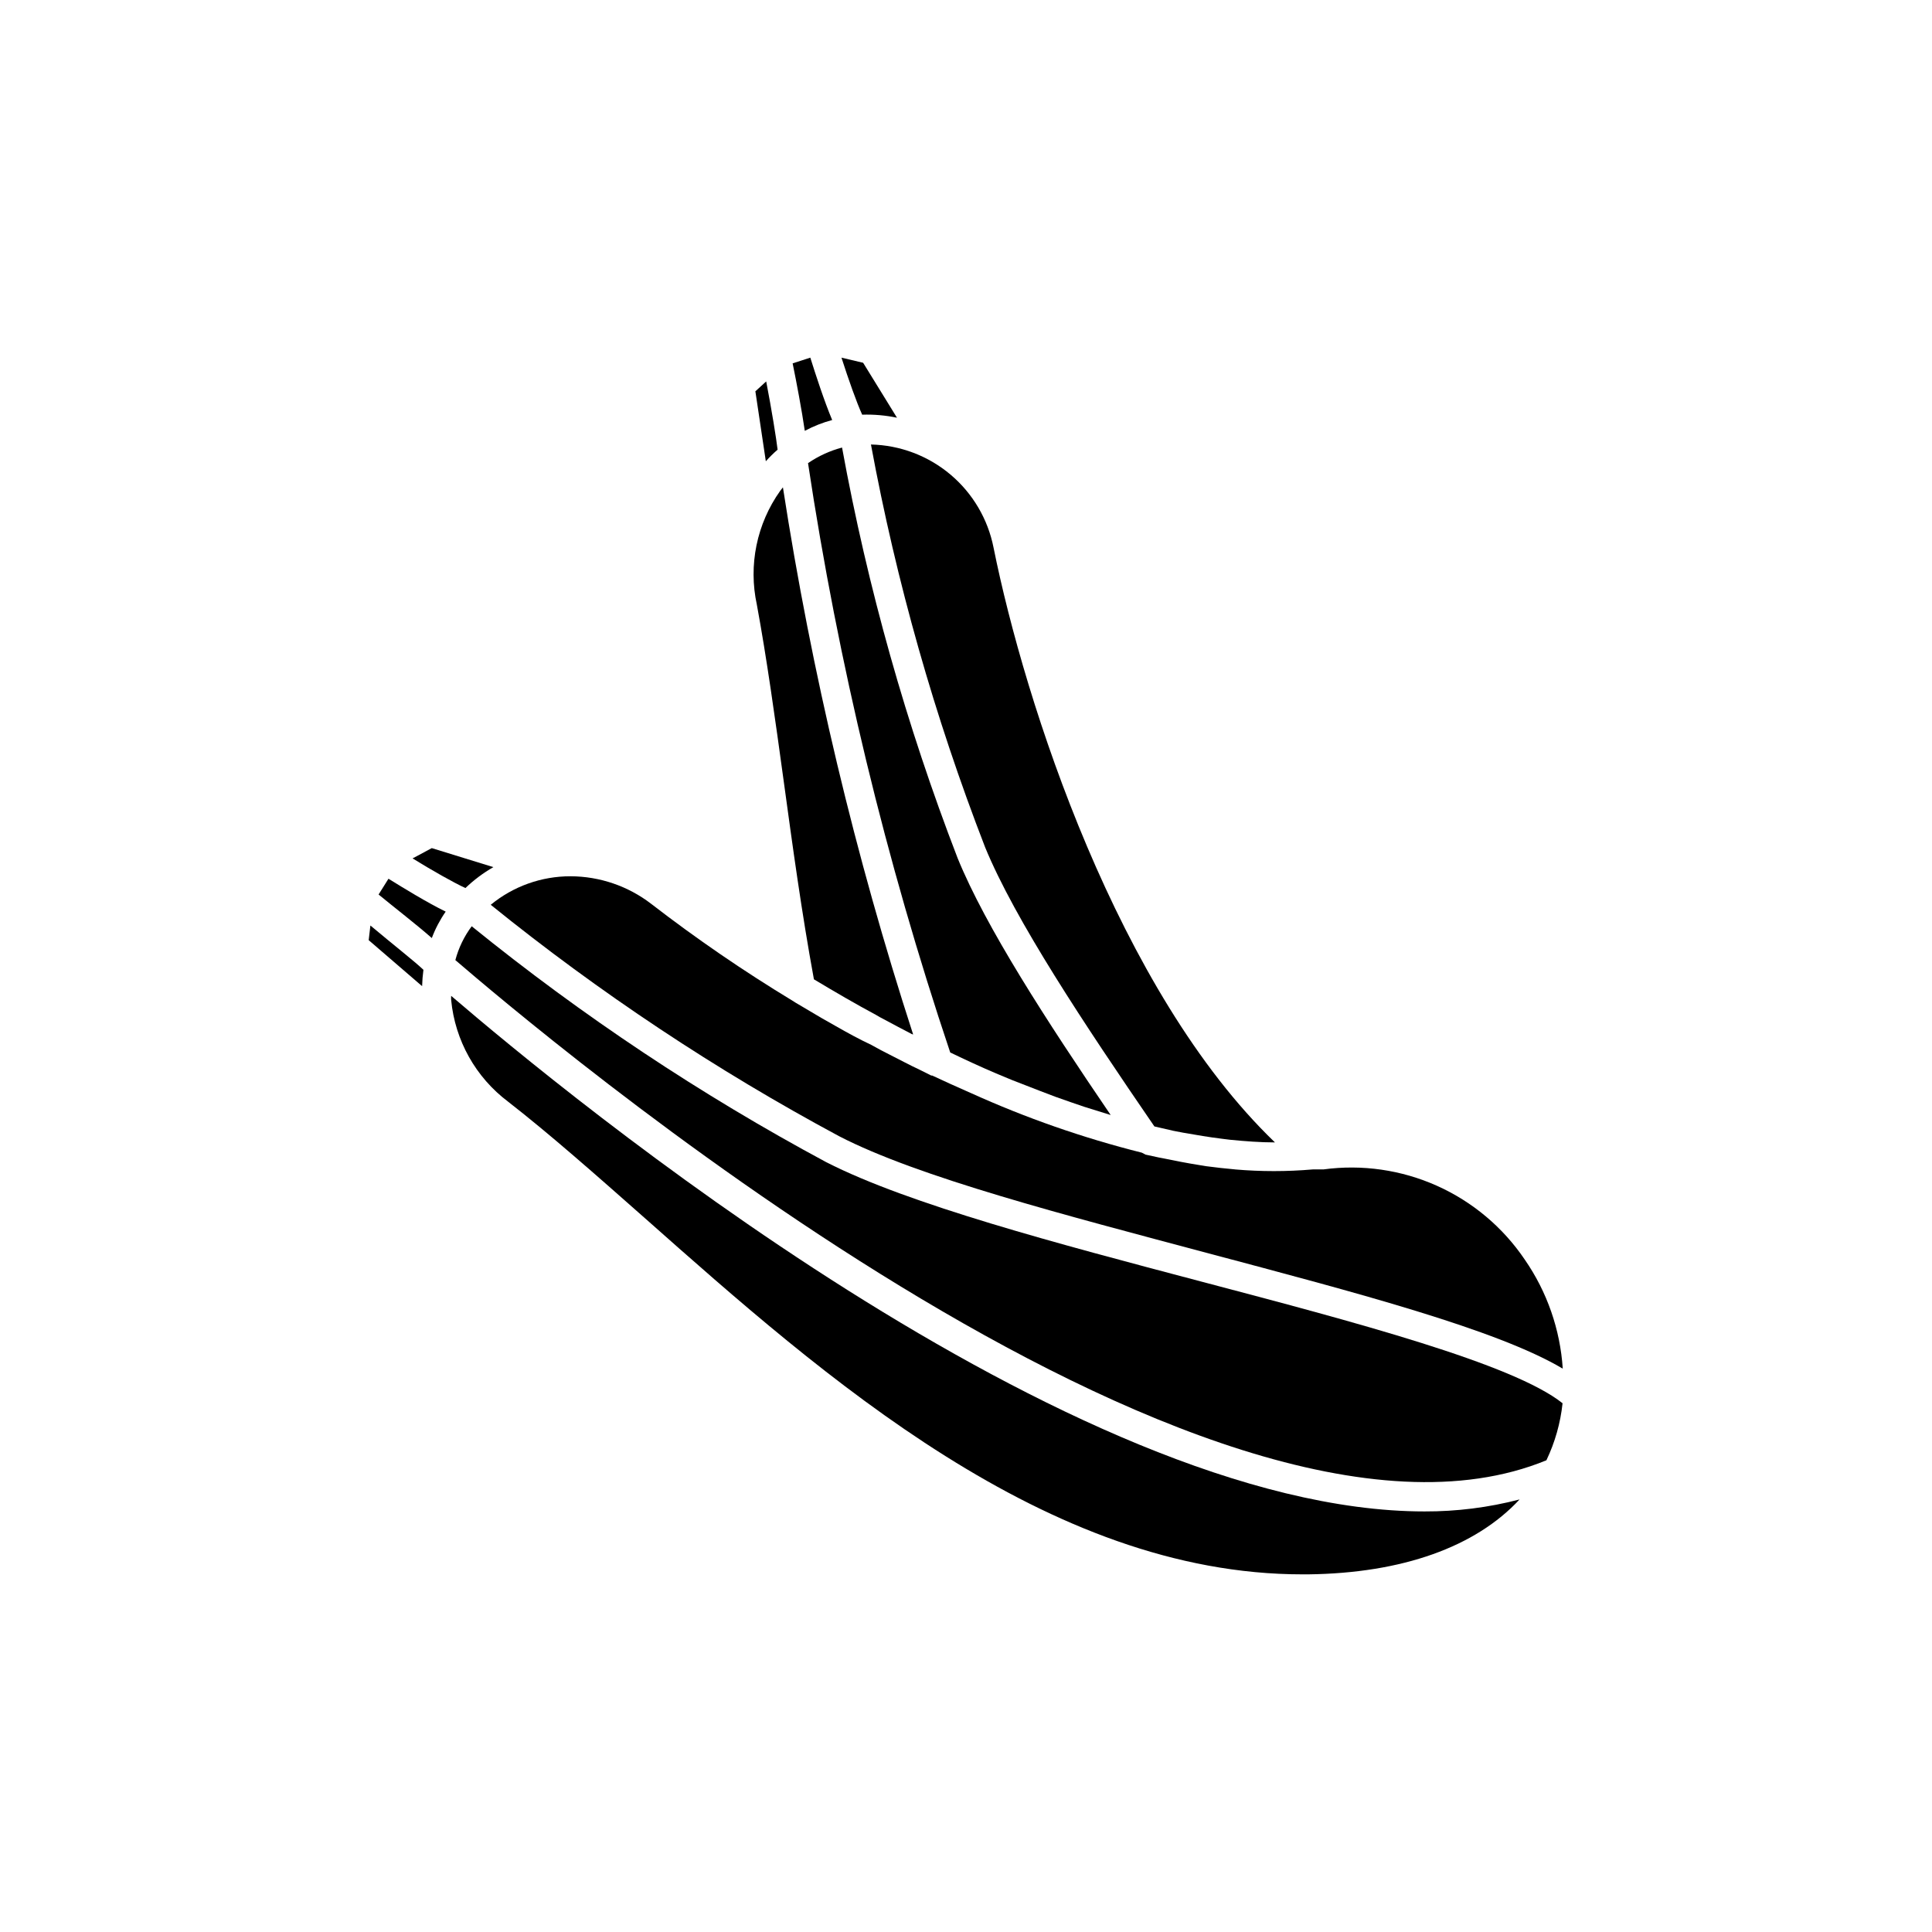 <?xml version="1.0" encoding="UTF-8"?>
<!-- Uploaded to: SVG Repo, www.svgrepo.com, Generator: SVG Repo Mixer Tools -->
<svg fill="#000000" width="800px" height="800px" version="1.1" viewBox="144 144 512 512" xmlns="http://www.w3.org/2000/svg">
 <g>
  <path d="m347.05 245.08c1.461 7.559 2.672 15.113 3.023 18.086-1.105 0.957-2.148 1.984-3.121 3.074l-2.769-18.539z"/>
  <path d="m357.28 258.18c-0.805-5.492-2.168-12.746-3.223-17.887l4.684-1.512c1.41 4.484 3.68 11.488 5.793 16.523v0.004c-2.519 0.676-4.957 1.641-7.254 2.871z"/>
  <path d="m372.74 240.14 8.969 14.559c-3.031-0.633-6.125-0.906-9.219-0.805-1.461-3.176-3.629-9.32-5.492-15.113z"/>
  <path d="m242.16 389.27c5.996 5.039 11.738 9.523 14.055 11.738v0.004c-0.195 1.434-0.312 2.883-0.352 4.332l-14.156-12.191z"/>
  <path d="m262.11 385.59c-1.508 2.172-2.746 4.527-3.676 7.004-4.18-3.68-10.078-8.211-14.105-11.539l2.621-4.18c3.977 2.469 10.223 6.297 15.16 8.715z"/>
  <path d="m258.43 368.76 16.324 5.039h-0.004c-2.684 1.535-5.172 3.398-7.406 5.543-3.176-1.461-8.867-4.684-14.008-7.859z"/>
  <path d="m315 466.91c-12.949-11.438-25.191-22.27-36.324-30.934v-0.004c-8.605-6.457-14.09-16.242-15.113-26.953-0.027-0.367-0.027-0.738 0-1.105 30.23 25.945 164.24 136.63 257.95 136.63 8.5 0.031 16.969-1.035 25.191-3.176-11.688 12.594-31.086 19.547-56.023 19.852h-1.512c-67.711 0-126.71-52.246-174.17-94.312z"/>
  <path d="m269.01 389.47c29.289 23.746 60.746 44.68 93.961 62.523 21.914 11.184 61.211 21.562 99.402 31.641 40.707 10.73 82.676 21.816 95.723 32.242-0.559 5.246-2.008 10.355-4.281 15.113-90.383 37.133-269.69-115.88-289.14-132.55 0.859-3.238 2.328-6.285 4.332-8.969z"/>
  <path d="m447.56 449.98 3.477 0.754 1.309 0.25c3.176 0.656 6.246 1.258 9.422 1.762l1.812 0.301c2.57 0.352 5.039 0.605 7.707 0.855l0.004 0.008c6.856 0.594 13.75 0.594 20.605 0h2.82c10.234-1.387 20.652 0.113 30.082 4.332 9.426 4.223 17.488 10.992 23.27 19.547 5.922 8.551 9.402 18.547 10.078 28.922-17.434-10.379-54.766-20.152-93.961-30.582-37.785-10.078-76.832-20.152-97.84-31.035-32.613-17.512-63.512-38.039-92.297-61.312 5.961-4.902 13.441-7.574 21.16-7.559 7.727 0.027 15.234 2.594 21.359 7.305 12 9.266 24.516 17.844 37.484 25.695l0.707 0.453 6.902 4.082 3.727 2.117c3.176 1.812 6.297 3.527 9.523 5.039l2.57 1.41 6.098 3.125c1.359 0.707 2.769 1.41 4.18 2.066l3.023 1.512h0.25l4.586 2.117 5.644 2.519-0.004-0.008c14.609 6.621 29.785 11.918 45.344 15.82z"/>
  <path d="m385.64 418.04c-2.519-1.309-5.055-2.652-7.609-4.031-0.621-0.305-1.227-0.641-1.812-1.008-5.441-2.922-10.984-6.144-16.523-9.473-3.273-17.836-5.644-35.266-7.961-52.195-2.316-16.926-4.586-33.148-7.156-47.055-2.289-10.496-0.039-21.477 6.199-30.227l0.707-0.906h-0.004c7.602 49.176 19.145 97.664 34.512 145z"/>
  <path d="m431.39 437.33-3.68-1.258c-2.672-0.906-5.441-1.914-8.113-2.973l-7.402-2.875-4.231-1.762c-4.031-1.715-8.062-3.578-12.141-5.543h-0.004c-17.082-50.863-29.691-103.12-37.684-156.18 2.746-1.887 5.797-3.285 9.016-4.133 6.789 37.152 17.043 73.586 30.633 108.82 7.406 18.188 23.578 43.125 40.559 68.066z"/>
  <path d="m481.87 446.75c-3.828 0-7.859-0.301-11.941-0.707l-2.016-0.25c-3.375-0.402-6.852-1.008-10.328-1.613l-2.621-0.504-5.039-1.16c-18.488-26.953-36.98-54.766-44.891-74.059h0.004c-13.375-34.535-23.496-70.242-30.227-106.66 7.723 0.176 15.152 2.984 21.062 7.957 5.91 4.977 9.941 11.82 11.434 19.398 8.262 41.062 33 117.64 74.562 157.59z"/>
 </g>
</svg>